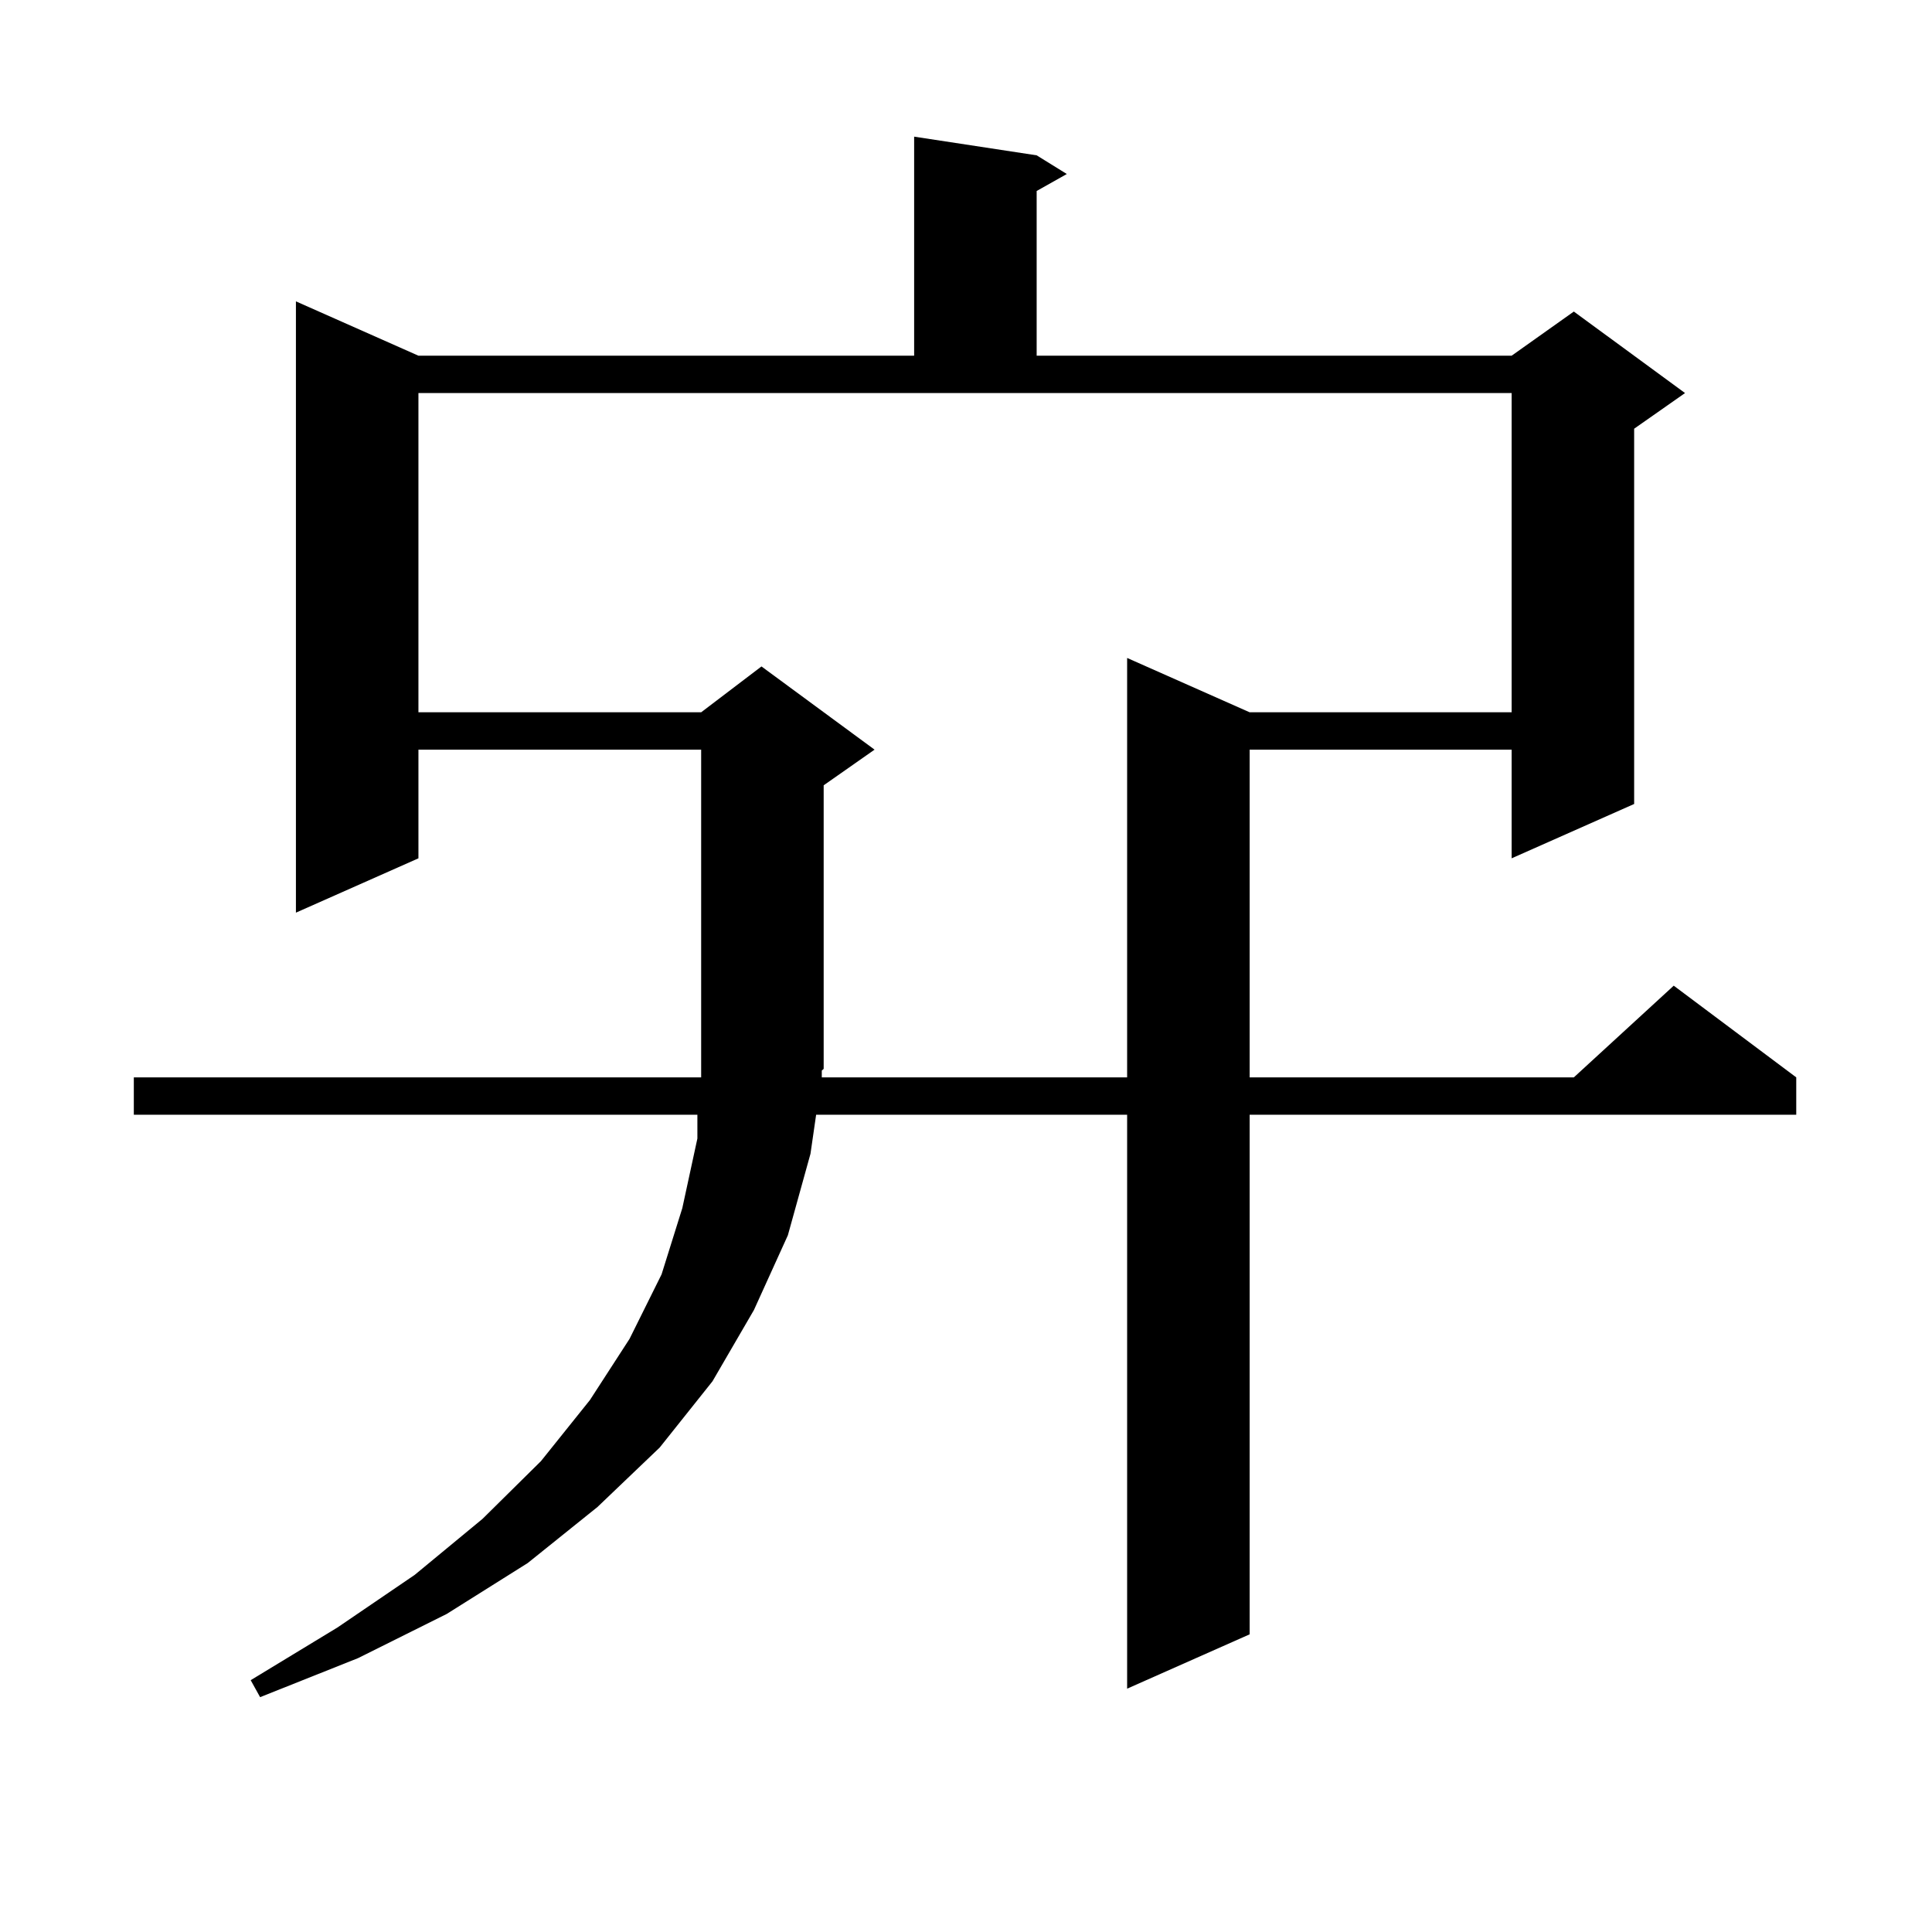 <?xml version="1.0" encoding="utf-8"?>
<!-- Generator: Adobe Illustrator 16.0.0, SVG Export Plug-In . SVG Version: 6.00 Build 0)  -->
<!DOCTYPE svg PUBLIC "-//W3C//DTD SVG 1.1//EN" "http://www.w3.org/Graphics/SVG/1.1/DTD/svg11.dtd">
<svg version="1.1" id="图层_1" xmlns="http://www.w3.org/2000/svg" xmlns:xlink="http://www.w3.org/1999/xlink" x="0px" y="0px"
	 width="1000px" height="1000px" viewBox="0 0 1000 1000" enable-background="new 0 0 1000 1000" xml:space="preserve">
<path d="M536.573,80.398l15.609,9.668l-15.609,8.789v85.254H782.42l32.194-22.852l57.56,42.188l-26.341,18.457v194.238
	l-63.413,28.125v-56.25H646.814v169.629h167.801l51.706-47.461l63.413,47.461v19.336h-282.92v268.945l-63.413,28.125V576.98H422.429
	l-2.927,20.215l-11.707,42.188l-17.561,38.672l-21.463,36.914l-27.316,34.277l-32.194,30.762l-36.097,29.004l-41.95,26.367
	l-45.853,22.852l-50.73,20.215l-4.878-8.789l44.877-27.246l39.999-27.246l35.121-29.004l30.243-29.883l25.365-31.641l20.487-31.641
	l16.585-33.398l10.731-34.277l7.805-36.035V576.98h-291.7v-19.336h293.651v-6.152V388.016H216.581v56.25l-63.413,28.125V155.984
	l63.413,28.125H473.16V70.73L536.573,80.398z M216.581,368.68h146.338l31.219-23.73l58.535,43.066l-26.341,18.457V553.25
	l-0.976,0.879v3.516h158.045v-217.09l63.413,28.125H782.42V203.445h-565.84V368.68z"/>
</svg>
